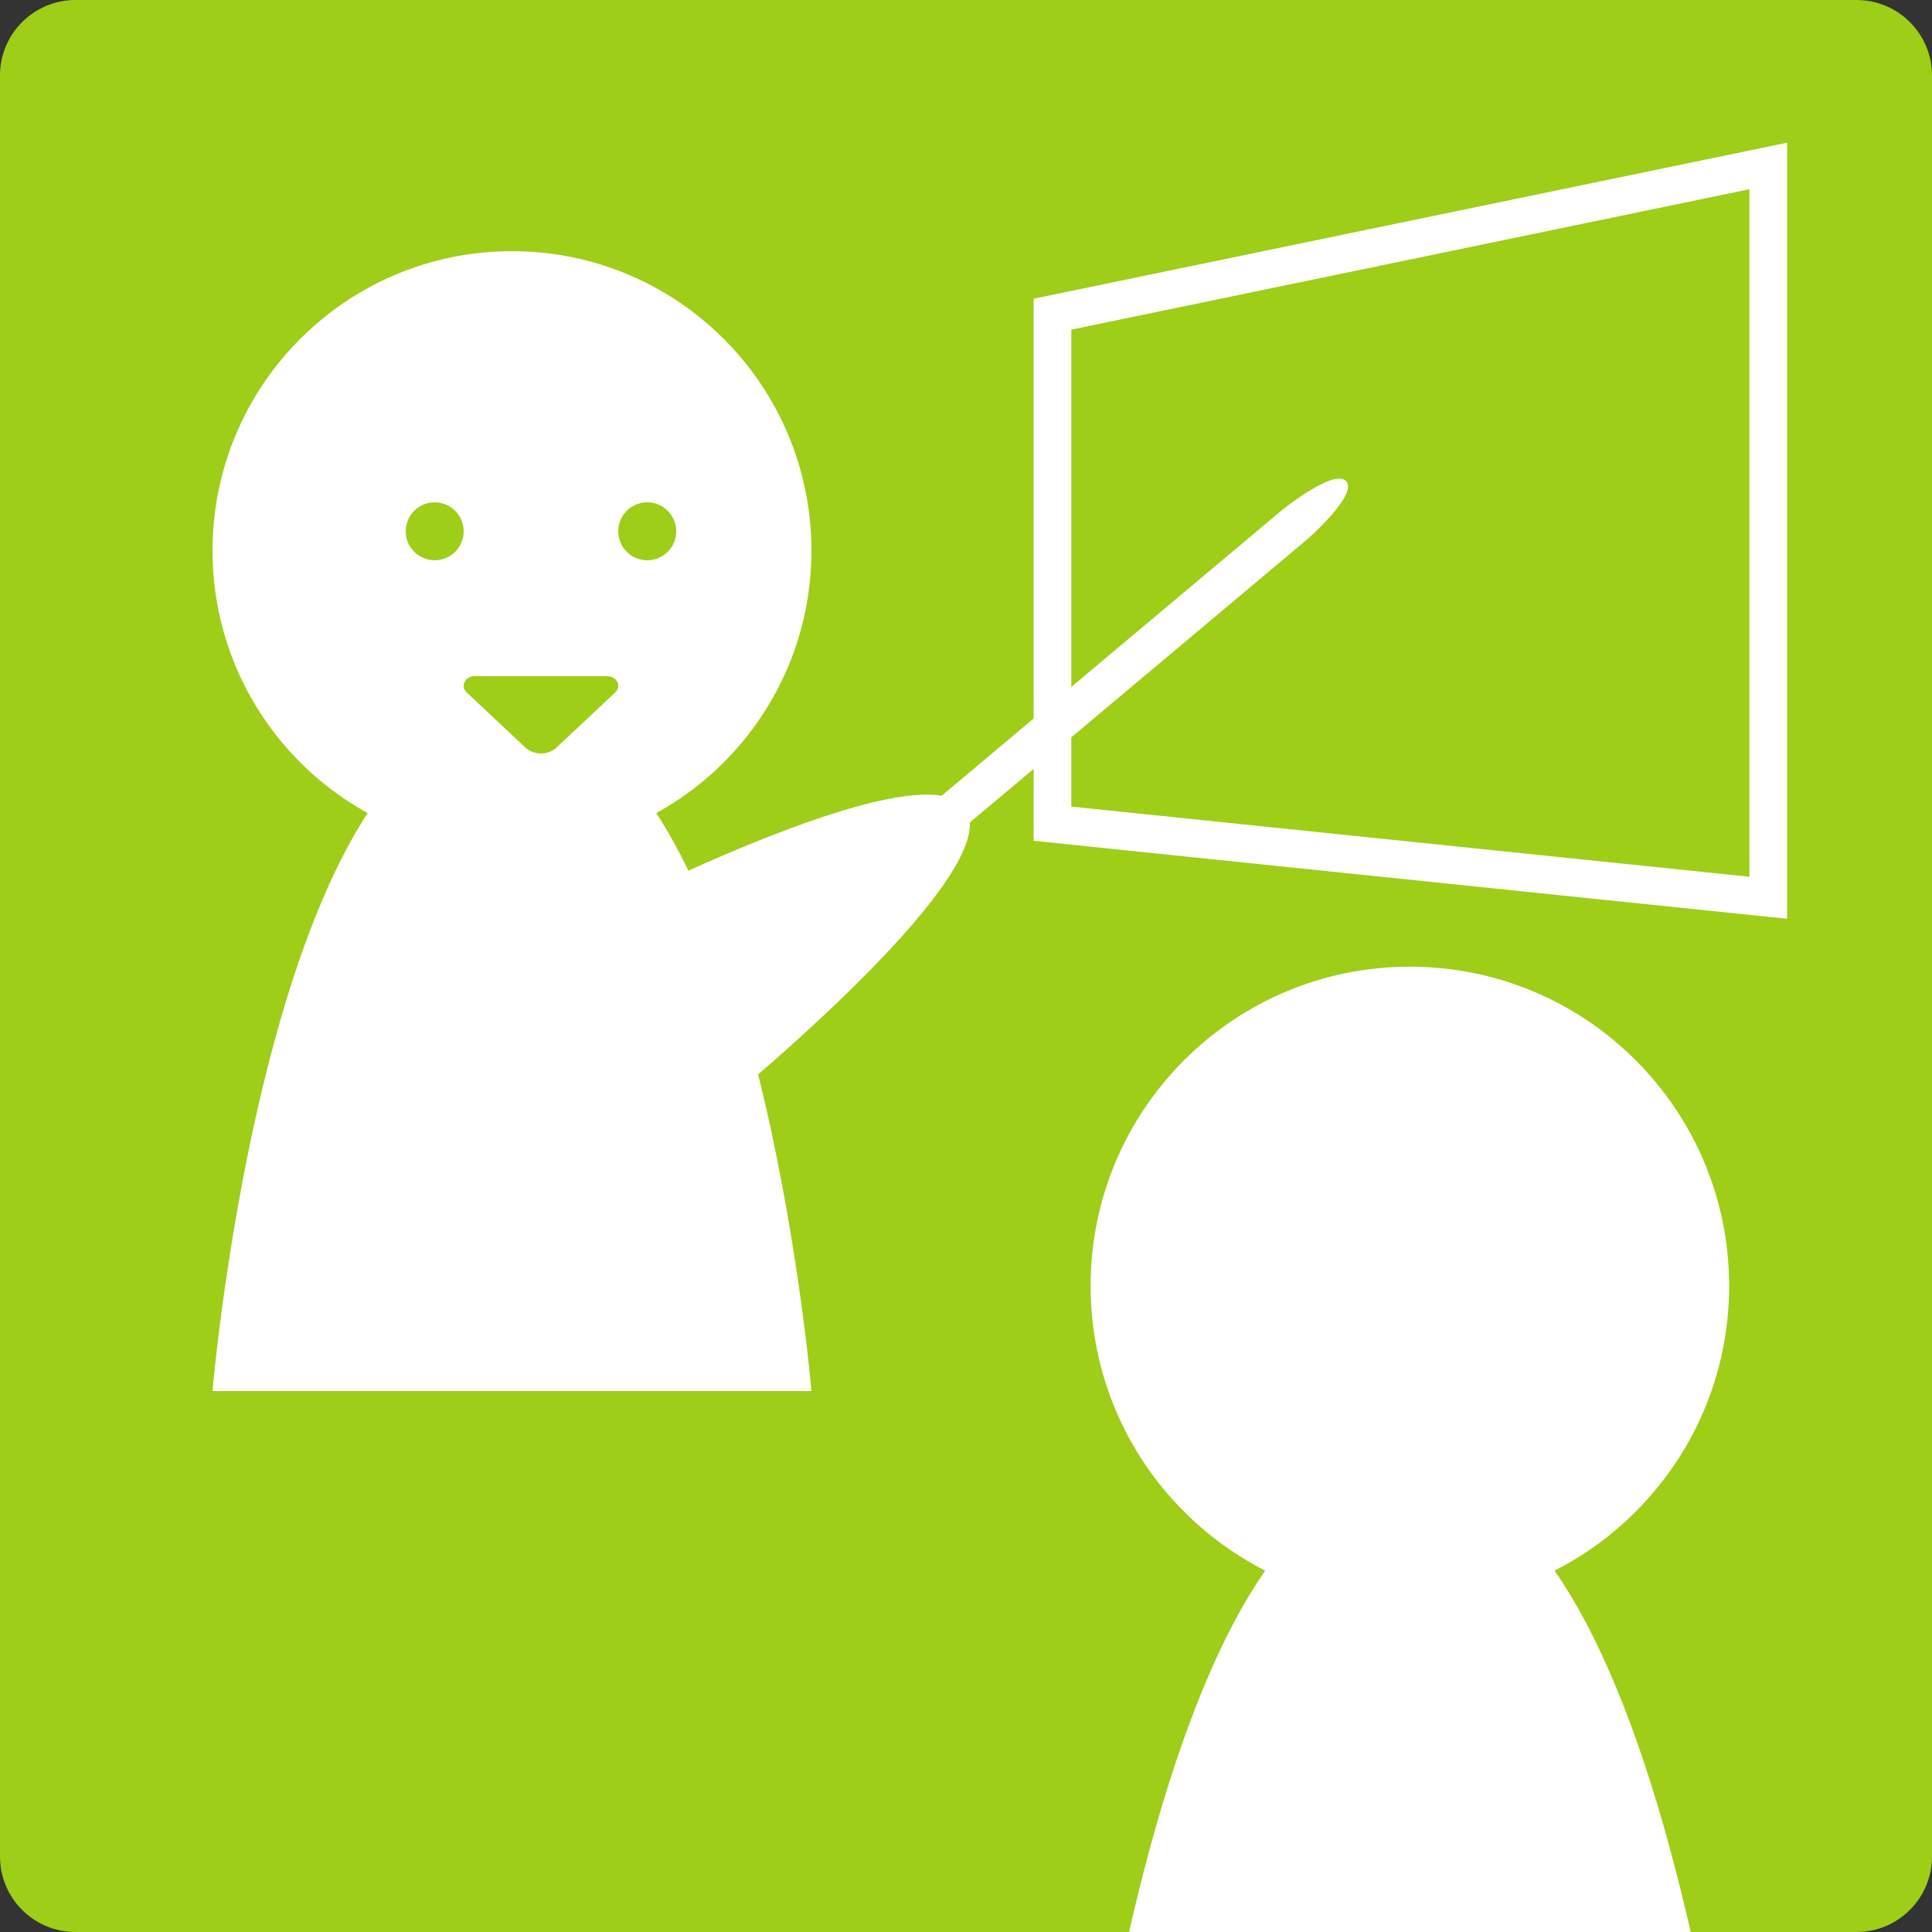 <svg width="128" height="128" viewBox="0 0 128 128" fill="none" xmlns="http://www.w3.org/2000/svg">
<rect x="0" y="0" width="128" height="128" fill="#333333" stroke="none"/>
<path d="M123 0H5C2.239 0 0 2.239 0 5V123C0 125.761 2.239 128 5 128H123C125.761 128 128 125.761 128 123V5C128 2.239 125.761 0 123 0Z" fill="#9ECE18"/>
<path d="M33.92 56.32C44.877 56.32 53.76 47.438 53.76 36.48C53.76 25.523 44.877 16.64 33.92 16.64C22.963 16.64 14.08 25.523 14.08 36.48C14.08 47.438 22.963 56.32 33.92 56.32Z" fill="white"/>
<path d="M53.76 92.16H14.08C14.08 92.16 17.857 47.36 33.92 47.36C49.983 47.36 53.76 92.16 53.76 92.16Z" fill="white"/>
<path d="M42.88 37.12C43.94 37.12 44.8 36.26 44.8 35.2C44.8 34.14 43.94 33.28 42.88 33.28C41.82 33.28 40.96 34.14 40.96 35.2C40.96 36.26 41.82 37.12 42.88 37.12Z" fill="#9ECE18"/>
<path d="M28.8 37.12C29.86 37.12 30.72 36.26 30.72 35.2C30.72 34.14 29.86 33.28 28.8 33.28C27.74 33.28 26.88 34.14 26.88 35.2C26.88 36.26 27.74 37.12 28.8 37.12Z" fill="#9ECE18"/>
<path d="M40.246 44.8H31.434C30.809 44.8 30.486 45.466 30.917 45.874L34.797 49.515C35.368 50.055 36.306 50.055 36.883 49.515L40.763 45.874C41.194 45.472 40.871 44.8 40.246 44.8Z" fill="#9ECE18"/>
<path d="M38.131 61.293L46.611 74.227C46.611 74.227 66.848 57.971 63.981 53.6C61.114 49.229 38.138 61.293 38.138 61.293H38.131Z" fill="white"/>
<path d="M62.074 56.32L60.429 54.361L84.941 33.792C84.941 33.792 88.429 30.976 89.197 31.891C89.965 32.806 86.586 35.75 86.586 35.75L62.074 56.32Z" fill="white"/>
<path d="M93.408 106.349C105.09 106.349 114.56 96.879 114.56 85.197C114.56 73.515 105.09 64.045 93.408 64.045C81.726 64.045 72.256 73.515 72.256 85.197C72.256 96.879 81.726 106.349 93.408 106.349Z" fill="white"/>
<path d="M112.013 128C108.569 112.915 102.784 97.811 93.408 97.811C84.032 97.811 78.246 112.915 74.803 128H112.013Z" fill="white"/>
<path fill-rule="evenodd" clip-rule="evenodd" d="M118.4 60.868V9.454L68.48 19.79V55.705L117.027 60.729L118.4 60.868ZM70.976 53.439V21.839L115.904 12.536V58.088L70.976 53.439Z" fill="white"/>
</svg>
